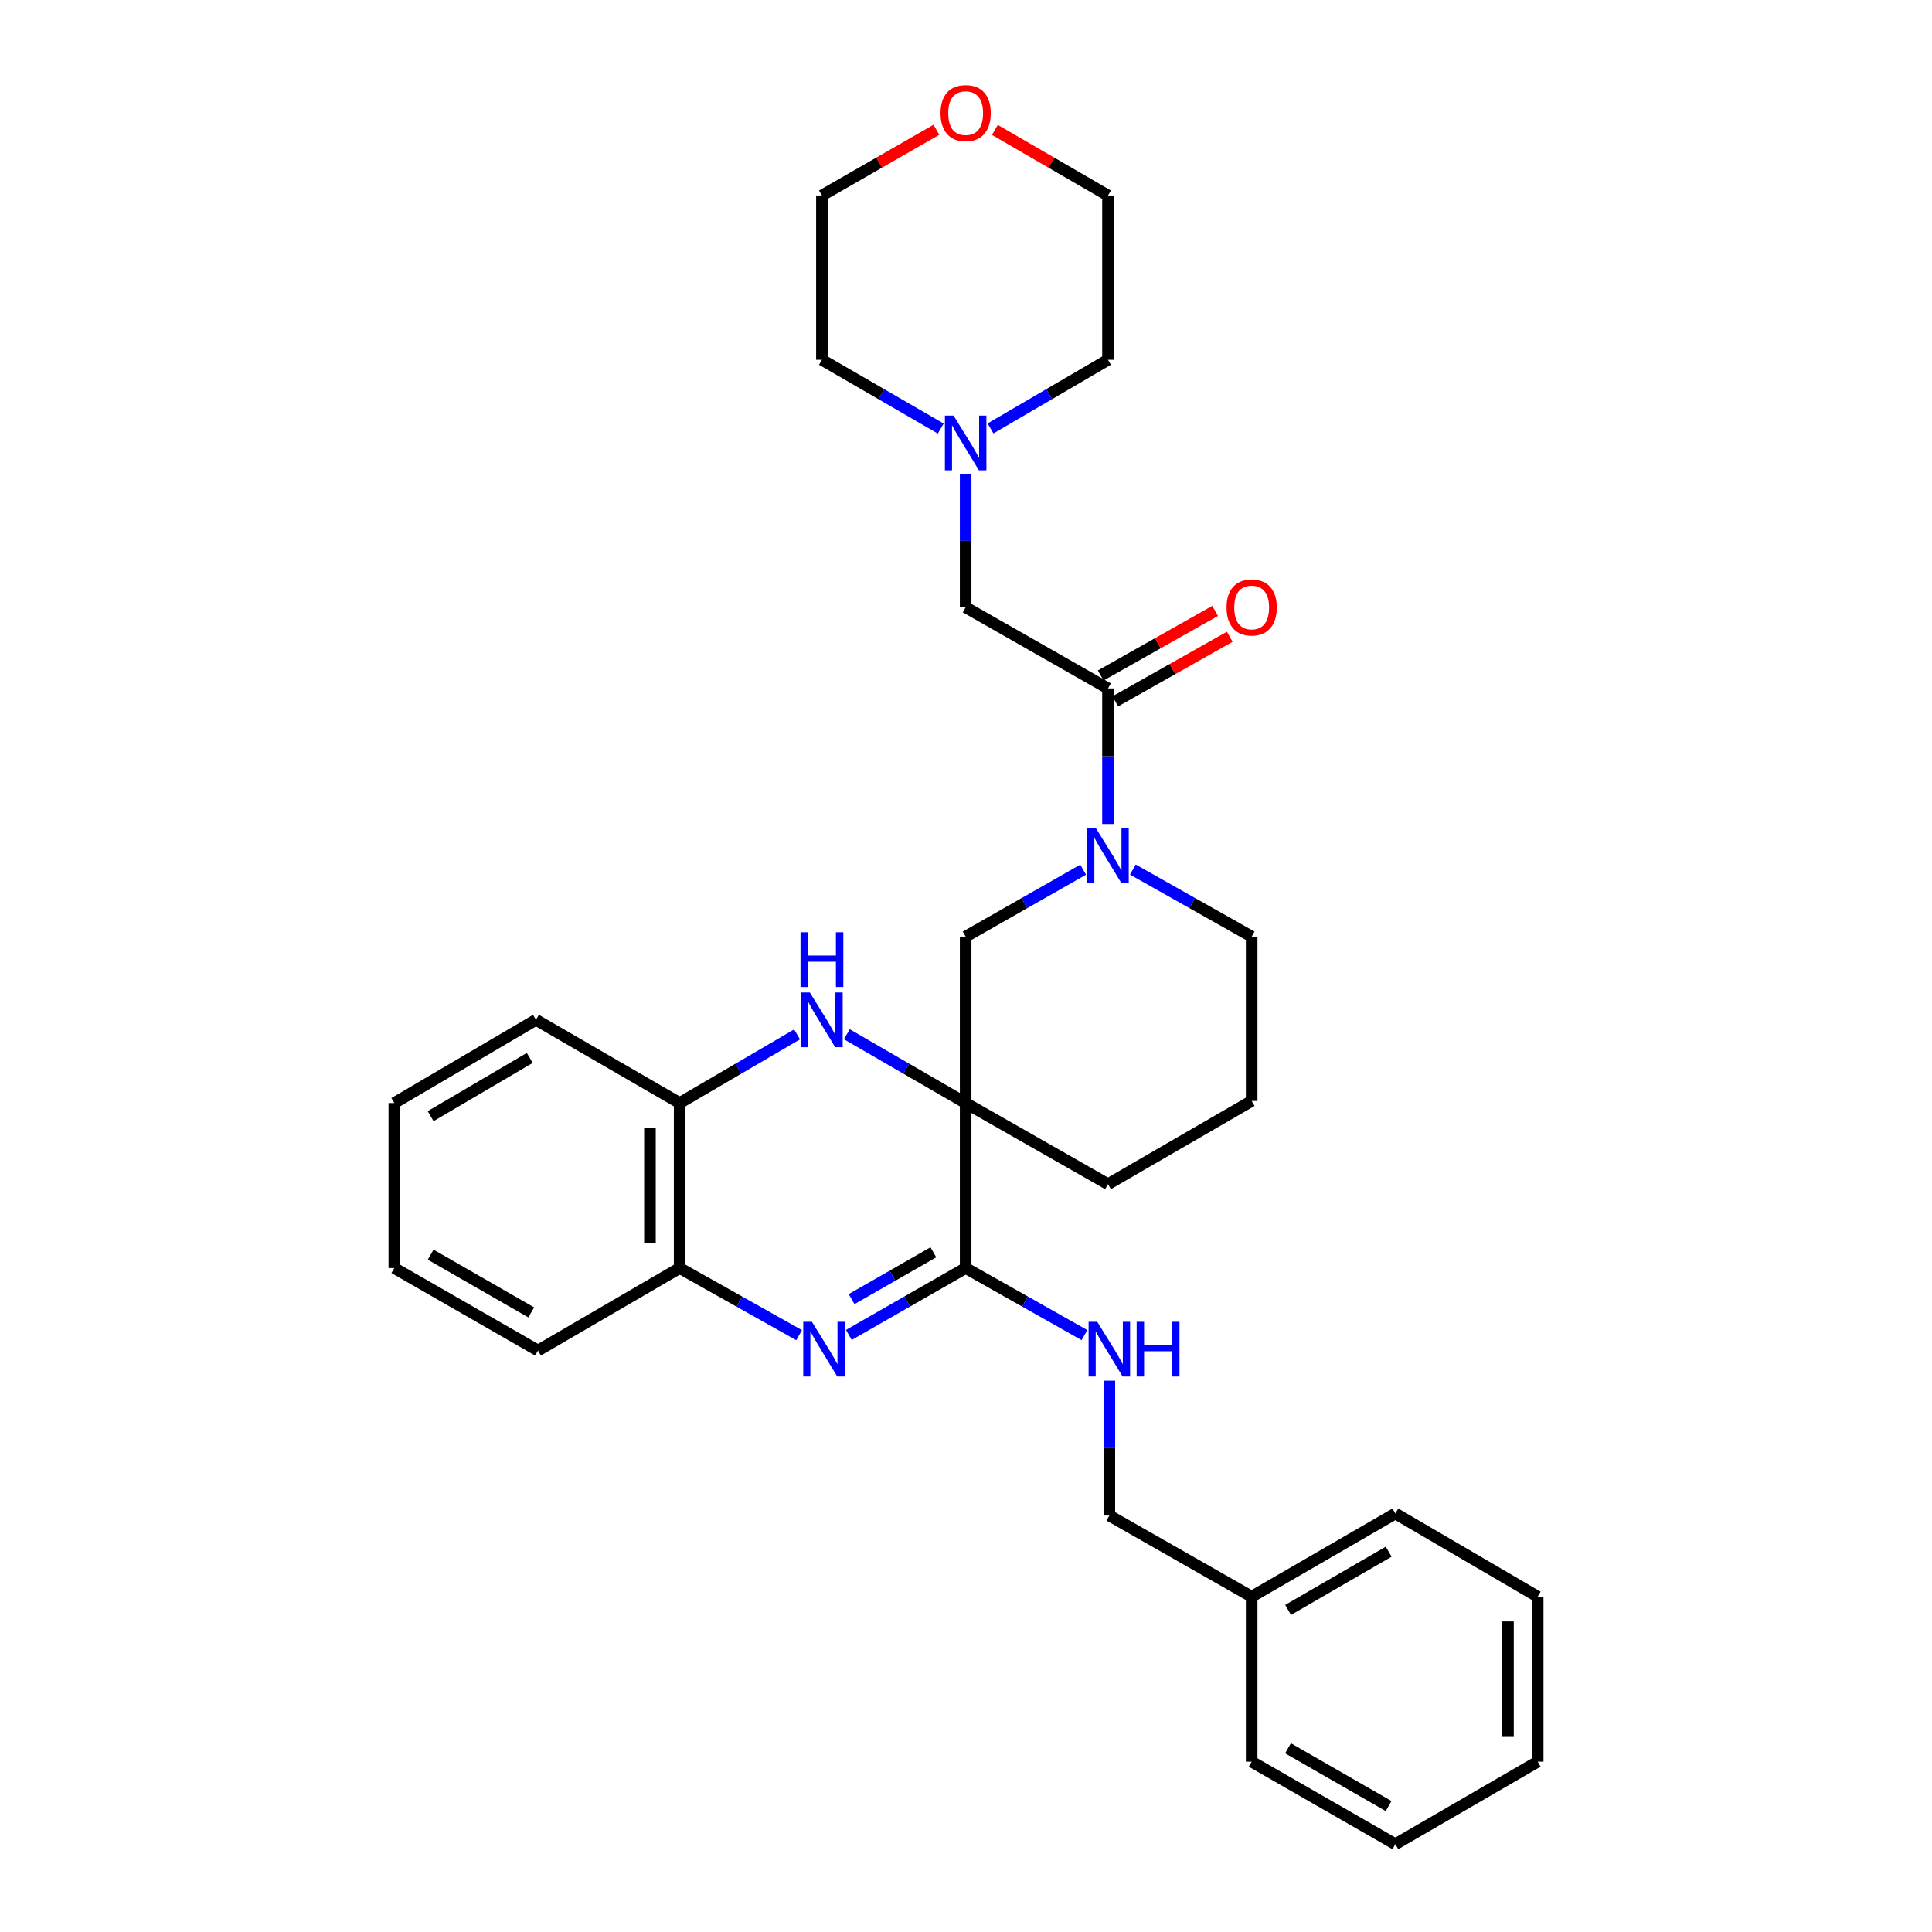<?xml version='1.0' encoding='iso-8859-1'?>
<svg version='1.1' baseProfile='full'
              xmlns='http://www.w3.org/2000/svg'
                      xmlns:rdkit='http://www.rdkit.org/xml'
                      xmlns:xlink='http://www.w3.org/1999/xlink'
                  xml:space='preserve'
width='1000px' height='1000px' viewBox='0 0 1000 1000'>
<!-- END OF HEADER -->
<rect style='opacity:1.0;fill:#FFFFFF;stroke:none' width='1000' height='1000' x='0' y='0'> </rect>
<path class='bond-0' d='M 499.821,570.924 L 499.821,656.335' style='fill:none;fill-rule:evenodd;stroke:#000000;stroke-width:6px;stroke-linecap:butt;stroke-linejoin:miter;stroke-opacity:1' />
<path class='bond-2' d='M 499.821,570.924 L 469.069,553.123' style='fill:none;fill-rule:evenodd;stroke:#000000;stroke-width:6px;stroke-linecap:butt;stroke-linejoin:miter;stroke-opacity:1' />
<path class='bond-2' d='M 469.069,553.123 L 438.317,535.321' style='fill:none;fill-rule:evenodd;stroke:#0000FF;stroke-width:6px;stroke-linecap:butt;stroke-linejoin:miter;stroke-opacity:1' />
<path class='bond-5' d='M 499.821,570.924 L 499.821,484.788' style='fill:none;fill-rule:evenodd;stroke:#000000;stroke-width:6px;stroke-linecap:butt;stroke-linejoin:miter;stroke-opacity:1' />
<path class='bond-13' d='M 499.821,570.924 L 573.496,612.921' style='fill:none;fill-rule:evenodd;stroke:#000000;stroke-width:6px;stroke-linecap:butt;stroke-linejoin:miter;stroke-opacity:1' />
<path class='bond-1' d='M 499.821,656.335 L 469.589,673.649' style='fill:none;fill-rule:evenodd;stroke:#000000;stroke-width:6px;stroke-linecap:butt;stroke-linejoin:miter;stroke-opacity:1' />
<path class='bond-1' d='M 469.589,673.649 L 439.357,690.962' style='fill:none;fill-rule:evenodd;stroke:#0000FF;stroke-width:6px;stroke-linecap:butt;stroke-linejoin:miter;stroke-opacity:1' />
<path class='bond-1' d='M 483.111,648.188 L 461.948,660.308' style='fill:none;fill-rule:evenodd;stroke:#000000;stroke-width:6px;stroke-linecap:butt;stroke-linejoin:miter;stroke-opacity:1' />
<path class='bond-1' d='M 461.948,660.308 L 440.786,672.427' style='fill:none;fill-rule:evenodd;stroke:#0000FF;stroke-width:6px;stroke-linecap:butt;stroke-linejoin:miter;stroke-opacity:1' />
<path class='bond-8' d='M 499.821,656.335 L 530.571,673.694' style='fill:none;fill-rule:evenodd;stroke:#000000;stroke-width:6px;stroke-linecap:butt;stroke-linejoin:miter;stroke-opacity:1' />
<path class='bond-8' d='M 530.571,673.694 L 561.321,691.054' style='fill:none;fill-rule:evenodd;stroke:#0000FF;stroke-width:6px;stroke-linecap:butt;stroke-linejoin:miter;stroke-opacity:1' />
<path class='bond-32' d='M 413.622,691.083 L 382.704,673.709' style='fill:none;fill-rule:evenodd;stroke:#0000FF;stroke-width:6px;stroke-linecap:butt;stroke-linejoin:miter;stroke-opacity:1' />
<path class='bond-32' d='M 382.704,673.709 L 351.787,656.335' style='fill:none;fill-rule:evenodd;stroke:#000000;stroke-width:6px;stroke-linecap:butt;stroke-linejoin:miter;stroke-opacity:1' />
<path class='bond-7' d='M 412.555,535.388 L 382.171,553.156' style='fill:none;fill-rule:evenodd;stroke:#0000FF;stroke-width:6px;stroke-linecap:butt;stroke-linejoin:miter;stroke-opacity:1' />
<path class='bond-7' d='M 382.171,553.156 L 351.787,570.924' style='fill:none;fill-rule:evenodd;stroke:#000000;stroke-width:6px;stroke-linecap:butt;stroke-linejoin:miter;stroke-opacity:1' />
<path class='bond-3' d='M 560.636,450.143 L 530.228,467.465' style='fill:none;fill-rule:evenodd;stroke:#0000FF;stroke-width:6px;stroke-linecap:butt;stroke-linejoin:miter;stroke-opacity:1' />
<path class='bond-3' d='M 530.228,467.465 L 499.821,484.788' style='fill:none;fill-rule:evenodd;stroke:#000000;stroke-width:6px;stroke-linecap:butt;stroke-linejoin:miter;stroke-opacity:1' />
<path class='bond-4' d='M 573.496,426.495 L 573.496,391.413' style='fill:none;fill-rule:evenodd;stroke:#0000FF;stroke-width:6px;stroke-linecap:butt;stroke-linejoin:miter;stroke-opacity:1' />
<path class='bond-4' d='M 573.496,391.413 L 573.496,356.331' style='fill:none;fill-rule:evenodd;stroke:#000000;stroke-width:6px;stroke-linecap:butt;stroke-linejoin:miter;stroke-opacity:1' />
<path class='bond-31' d='M 586.371,450.083 L 617.117,467.436' style='fill:none;fill-rule:evenodd;stroke:#0000FF;stroke-width:6px;stroke-linecap:butt;stroke-linejoin:miter;stroke-opacity:1' />
<path class='bond-31' d='M 617.117,467.436 L 647.863,484.788' style='fill:none;fill-rule:evenodd;stroke:#000000;stroke-width:6px;stroke-linecap:butt;stroke-linejoin:miter;stroke-opacity:1' />
<path class='bond-10' d='M 573.496,356.331 L 499.821,314.343' style='fill:none;fill-rule:evenodd;stroke:#000000;stroke-width:6px;stroke-linecap:butt;stroke-linejoin:miter;stroke-opacity:1' />
<path class='bond-11' d='M 577.275,363.024 L 606.891,346.303' style='fill:none;fill-rule:evenodd;stroke:#000000;stroke-width:6px;stroke-linecap:butt;stroke-linejoin:miter;stroke-opacity:1' />
<path class='bond-11' d='M 606.891,346.303 L 636.507,329.582' style='fill:none;fill-rule:evenodd;stroke:#FF0000;stroke-width:6px;stroke-linecap:butt;stroke-linejoin:miter;stroke-opacity:1' />
<path class='bond-11' d='M 569.716,349.637 L 599.332,332.916' style='fill:none;fill-rule:evenodd;stroke:#000000;stroke-width:6px;stroke-linecap:butt;stroke-linejoin:miter;stroke-opacity:1' />
<path class='bond-11' d='M 599.332,332.916 L 628.948,316.194' style='fill:none;fill-rule:evenodd;stroke:#FF0000;stroke-width:6px;stroke-linecap:butt;stroke-linejoin:miter;stroke-opacity:1' />
<path class='bond-6' d='M 351.787,656.335 L 351.787,570.924' style='fill:none;fill-rule:evenodd;stroke:#000000;stroke-width:6px;stroke-linecap:butt;stroke-linejoin:miter;stroke-opacity:1' />
<path class='bond-6' d='M 336.413,643.523 L 336.413,583.736' style='fill:none;fill-rule:evenodd;stroke:#000000;stroke-width:6px;stroke-linecap:butt;stroke-linejoin:miter;stroke-opacity:1' />
<path class='bond-20' d='M 351.787,656.335 L 278.462,699.04' style='fill:none;fill-rule:evenodd;stroke:#000000;stroke-width:6px;stroke-linecap:butt;stroke-linejoin:miter;stroke-opacity:1' />
<path class='bond-21' d='M 351.787,570.924 L 277.412,527.86' style='fill:none;fill-rule:evenodd;stroke:#000000;stroke-width:6px;stroke-linecap:butt;stroke-linejoin:miter;stroke-opacity:1' />
<path class='bond-14' d='M 574.196,714.636 L 574.196,749.539' style='fill:none;fill-rule:evenodd;stroke:#0000FF;stroke-width:6px;stroke-linecap:butt;stroke-linejoin:miter;stroke-opacity:1' />
<path class='bond-14' d='M 574.196,749.539 L 574.196,784.442' style='fill:none;fill-rule:evenodd;stroke:#000000;stroke-width:6px;stroke-linecap:butt;stroke-linejoin:miter;stroke-opacity:1' />
<path class='bond-9' d='M 499.821,245.569 L 499.821,279.956' style='fill:none;fill-rule:evenodd;stroke:#0000FF;stroke-width:6px;stroke-linecap:butt;stroke-linejoin:miter;stroke-opacity:1' />
<path class='bond-9' d='M 499.821,279.956 L 499.821,314.343' style='fill:none;fill-rule:evenodd;stroke:#000000;stroke-width:6px;stroke-linecap:butt;stroke-linejoin:miter;stroke-opacity:1' />
<path class='bond-17' d='M 512.694,221.759 L 543.095,203.993' style='fill:none;fill-rule:evenodd;stroke:#0000FF;stroke-width:6px;stroke-linecap:butt;stroke-linejoin:miter;stroke-opacity:1' />
<path class='bond-17' d='M 543.095,203.993 L 573.496,186.227' style='fill:none;fill-rule:evenodd;stroke:#000000;stroke-width:6px;stroke-linecap:butt;stroke-linejoin:miter;stroke-opacity:1' />
<path class='bond-18' d='M 486.932,221.823 L 456.18,204.025' style='fill:none;fill-rule:evenodd;stroke:#0000FF;stroke-width:6px;stroke-linecap:butt;stroke-linejoin:miter;stroke-opacity:1' />
<path class='bond-18' d='M 456.18,204.025 L 425.428,186.227' style='fill:none;fill-rule:evenodd;stroke:#000000;stroke-width:6px;stroke-linecap:butt;stroke-linejoin:miter;stroke-opacity:1' />
<path class='bond-12' d='M 484.676,67.164 L 455.052,84.17' style='fill:none;fill-rule:evenodd;stroke:#FF0000;stroke-width:6px;stroke-linecap:butt;stroke-linejoin:miter;stroke-opacity:1' />
<path class='bond-12' d='M 455.052,84.17 L 425.428,101.175' style='fill:none;fill-rule:evenodd;stroke:#000000;stroke-width:6px;stroke-linecap:butt;stroke-linejoin:miter;stroke-opacity:1' />
<path class='bond-34' d='M 514.95,67.24 L 544.223,84.207' style='fill:none;fill-rule:evenodd;stroke:#FF0000;stroke-width:6px;stroke-linecap:butt;stroke-linejoin:miter;stroke-opacity:1' />
<path class='bond-34' d='M 544.223,84.207 L 573.496,101.175' style='fill:none;fill-rule:evenodd;stroke:#000000;stroke-width:6px;stroke-linecap:butt;stroke-linejoin:miter;stroke-opacity:1' />
<path class='bond-19' d='M 573.496,612.921 L 647.863,569.848' style='fill:none;fill-rule:evenodd;stroke:#000000;stroke-width:6px;stroke-linecap:butt;stroke-linejoin:miter;stroke-opacity:1' />
<path class='bond-16' d='M 574.196,784.442 L 647.863,826.438' style='fill:none;fill-rule:evenodd;stroke:#000000;stroke-width:6px;stroke-linecap:butt;stroke-linejoin:miter;stroke-opacity:1' />
<path class='bond-15' d='M 647.863,484.788 L 647.863,569.848' style='fill:none;fill-rule:evenodd;stroke:#000000;stroke-width:6px;stroke-linecap:butt;stroke-linejoin:miter;stroke-opacity:1' />
<path class='bond-24' d='M 647.863,826.438 L 722.238,783.383' style='fill:none;fill-rule:evenodd;stroke:#000000;stroke-width:6px;stroke-linecap:butt;stroke-linejoin:miter;stroke-opacity:1' />
<path class='bond-24' d='M 666.721,833.285 L 718.784,803.146' style='fill:none;fill-rule:evenodd;stroke:#000000;stroke-width:6px;stroke-linecap:butt;stroke-linejoin:miter;stroke-opacity:1' />
<path class='bond-25' d='M 647.863,826.438 L 647.863,911.84' style='fill:none;fill-rule:evenodd;stroke:#000000;stroke-width:6px;stroke-linecap:butt;stroke-linejoin:miter;stroke-opacity:1' />
<path class='bond-22' d='M 573.496,186.227 L 573.496,101.175' style='fill:none;fill-rule:evenodd;stroke:#000000;stroke-width:6px;stroke-linecap:butt;stroke-linejoin:miter;stroke-opacity:1' />
<path class='bond-23' d='M 425.428,186.227 L 425.428,101.175' style='fill:none;fill-rule:evenodd;stroke:#000000;stroke-width:6px;stroke-linecap:butt;stroke-linejoin:miter;stroke-opacity:1' />
<path class='bond-33' d='M 278.462,699.04 L 204.095,656.335' style='fill:none;fill-rule:evenodd;stroke:#000000;stroke-width:6px;stroke-linecap:butt;stroke-linejoin:miter;stroke-opacity:1' />
<path class='bond-33' d='M 274.963,679.302 L 222.906,649.409' style='fill:none;fill-rule:evenodd;stroke:#000000;stroke-width:6px;stroke-linecap:butt;stroke-linejoin:miter;stroke-opacity:1' />
<path class='bond-26' d='M 277.412,527.86 L 204.095,570.924' style='fill:none;fill-rule:evenodd;stroke:#000000;stroke-width:6px;stroke-linecap:butt;stroke-linejoin:miter;stroke-opacity:1' />
<path class='bond-26' d='M 274.201,547.576 L 222.879,577.721' style='fill:none;fill-rule:evenodd;stroke:#000000;stroke-width:6px;stroke-linecap:butt;stroke-linejoin:miter;stroke-opacity:1' />
<path class='bond-29' d='M 722.238,783.383 L 795.905,826.438' style='fill:none;fill-rule:evenodd;stroke:#000000;stroke-width:6px;stroke-linecap:butt;stroke-linejoin:miter;stroke-opacity:1' />
<path class='bond-28' d='M 647.863,911.84 L 722.238,954.545' style='fill:none;fill-rule:evenodd;stroke:#000000;stroke-width:6px;stroke-linecap:butt;stroke-linejoin:miter;stroke-opacity:1' />
<path class='bond-28' d='M 666.674,904.914 L 718.737,934.807' style='fill:none;fill-rule:evenodd;stroke:#000000;stroke-width:6px;stroke-linecap:butt;stroke-linejoin:miter;stroke-opacity:1' />
<path class='bond-27' d='M 204.095,570.924 L 204.095,656.335' style='fill:none;fill-rule:evenodd;stroke:#000000;stroke-width:6px;stroke-linecap:butt;stroke-linejoin:miter;stroke-opacity:1' />
<path class='bond-30' d='M 722.238,954.545 L 795.905,911.84' style='fill:none;fill-rule:evenodd;stroke:#000000;stroke-width:6px;stroke-linecap:butt;stroke-linejoin:miter;stroke-opacity:1' />
<path class='bond-35' d='M 795.905,826.438 L 795.905,911.84' style='fill:none;fill-rule:evenodd;stroke:#000000;stroke-width:6px;stroke-linecap:butt;stroke-linejoin:miter;stroke-opacity:1' />
<path class='bond-35' d='M 780.531,839.249 L 780.531,899.03' style='fill:none;fill-rule:evenodd;stroke:#000000;stroke-width:6px;stroke-linecap:butt;stroke-linejoin:miter;stroke-opacity:1' />
<path  class='atom-2' d='M 420.244 684.163
L 429.524 699.163
Q 430.444 700.643, 431.924 703.323
Q 433.404 706.003, 433.484 706.163
L 433.484 684.163
L 437.244 684.163
L 437.244 712.483
L 433.364 712.483
L 423.404 696.083
Q 422.244 694.163, 421.004 691.963
Q 419.804 689.763, 419.444 689.083
L 419.444 712.483
L 415.764 712.483
L 415.764 684.163
L 420.244 684.163
' fill='#0000FF'/>
<path  class='atom-3' d='M 419.168 513.7
L 428.448 528.7
Q 429.368 530.18, 430.848 532.86
Q 432.328 535.54, 432.408 535.7
L 432.408 513.7
L 436.168 513.7
L 436.168 542.02
L 432.288 542.02
L 422.328 525.62
Q 421.168 523.7, 419.928 521.5
Q 418.728 519.3, 418.368 518.62
L 418.368 542.02
L 414.688 542.02
L 414.688 513.7
L 419.168 513.7
' fill='#0000FF'/>
<path  class='atom-3' d='M 414.348 482.548
L 418.188 482.548
L 418.188 494.588
L 432.668 494.588
L 432.668 482.548
L 436.508 482.548
L 436.508 510.868
L 432.668 510.868
L 432.668 497.788
L 418.188 497.788
L 418.188 510.868
L 414.348 510.868
L 414.348 482.548
' fill='#0000FF'/>
<path  class='atom-4' d='M 567.236 428.657
L 576.516 443.657
Q 577.436 445.137, 578.916 447.817
Q 580.396 450.497, 580.476 450.657
L 580.476 428.657
L 584.236 428.657
L 584.236 456.977
L 580.356 456.977
L 570.396 440.577
Q 569.236 438.657, 567.996 436.457
Q 566.796 434.257, 566.436 433.577
L 566.436 456.977
L 562.756 456.977
L 562.756 428.657
L 567.236 428.657
' fill='#0000FF'/>
<path  class='atom-9' d='M 567.936 684.163
L 577.216 699.163
Q 578.136 700.643, 579.616 703.323
Q 581.096 706.003, 581.176 706.163
L 581.176 684.163
L 584.936 684.163
L 584.936 712.483
L 581.056 712.483
L 571.096 696.083
Q 569.936 694.163, 568.696 691.963
Q 567.496 689.763, 567.136 689.083
L 567.136 712.483
L 563.456 712.483
L 563.456 684.163
L 567.936 684.163
' fill='#0000FF'/>
<path  class='atom-9' d='M 588.336 684.163
L 592.176 684.163
L 592.176 696.203
L 606.656 696.203
L 606.656 684.163
L 610.496 684.163
L 610.496 712.483
L 606.656 712.483
L 606.656 699.403
L 592.176 699.403
L 592.176 712.483
L 588.336 712.483
L 588.336 684.163
' fill='#0000FF'/>
<path  class='atom-10' d='M 493.561 215.122
L 502.841 230.122
Q 503.761 231.602, 505.241 234.282
Q 506.721 236.962, 506.801 237.122
L 506.801 215.122
L 510.561 215.122
L 510.561 243.442
L 506.681 243.442
L 496.721 227.042
Q 495.561 225.122, 494.321 222.922
Q 493.121 220.722, 492.761 220.042
L 492.761 243.442
L 489.081 243.442
L 489.081 215.122
L 493.561 215.122
' fill='#0000FF'/>
<path  class='atom-12' d='M 634.863 314.423
Q 634.863 307.623, 638.223 303.823
Q 641.583 300.023, 647.863 300.023
Q 654.143 300.023, 657.503 303.823
Q 660.863 307.623, 660.863 314.423
Q 660.863 321.303, 657.463 325.223
Q 654.063 329.103, 647.863 329.103
Q 641.623 329.103, 638.223 325.223
Q 634.863 321.343, 634.863 314.423
M 647.863 325.903
Q 652.183 325.903, 654.503 323.023
Q 656.863 320.103, 656.863 314.423
Q 656.863 308.863, 654.503 306.063
Q 652.183 303.223, 647.863 303.223
Q 643.543 303.223, 641.183 306.023
Q 638.863 308.823, 638.863 314.423
Q 638.863 320.143, 641.183 323.023
Q 643.543 325.903, 647.863 325.903
' fill='#FF0000'/>
<path  class='atom-13' d='M 486.821 58.55
Q 486.821 51.75, 490.181 47.95
Q 493.541 44.15, 499.821 44.15
Q 506.101 44.15, 509.461 47.95
Q 512.821 51.75, 512.821 58.55
Q 512.821 65.43, 509.421 69.35
Q 506.021 73.23, 499.821 73.23
Q 493.581 73.23, 490.181 69.35
Q 486.821 65.47, 486.821 58.55
M 499.821 70.03
Q 504.141 70.03, 506.461 67.15
Q 508.821 64.23, 508.821 58.55
Q 508.821 52.99, 506.461 50.19
Q 504.141 47.35, 499.821 47.35
Q 495.501 47.35, 493.141 50.15
Q 490.821 52.95, 490.821 58.55
Q 490.821 64.27, 493.141 67.15
Q 495.501 70.03, 499.821 70.03
' fill='#FF0000'/>
</svg>
